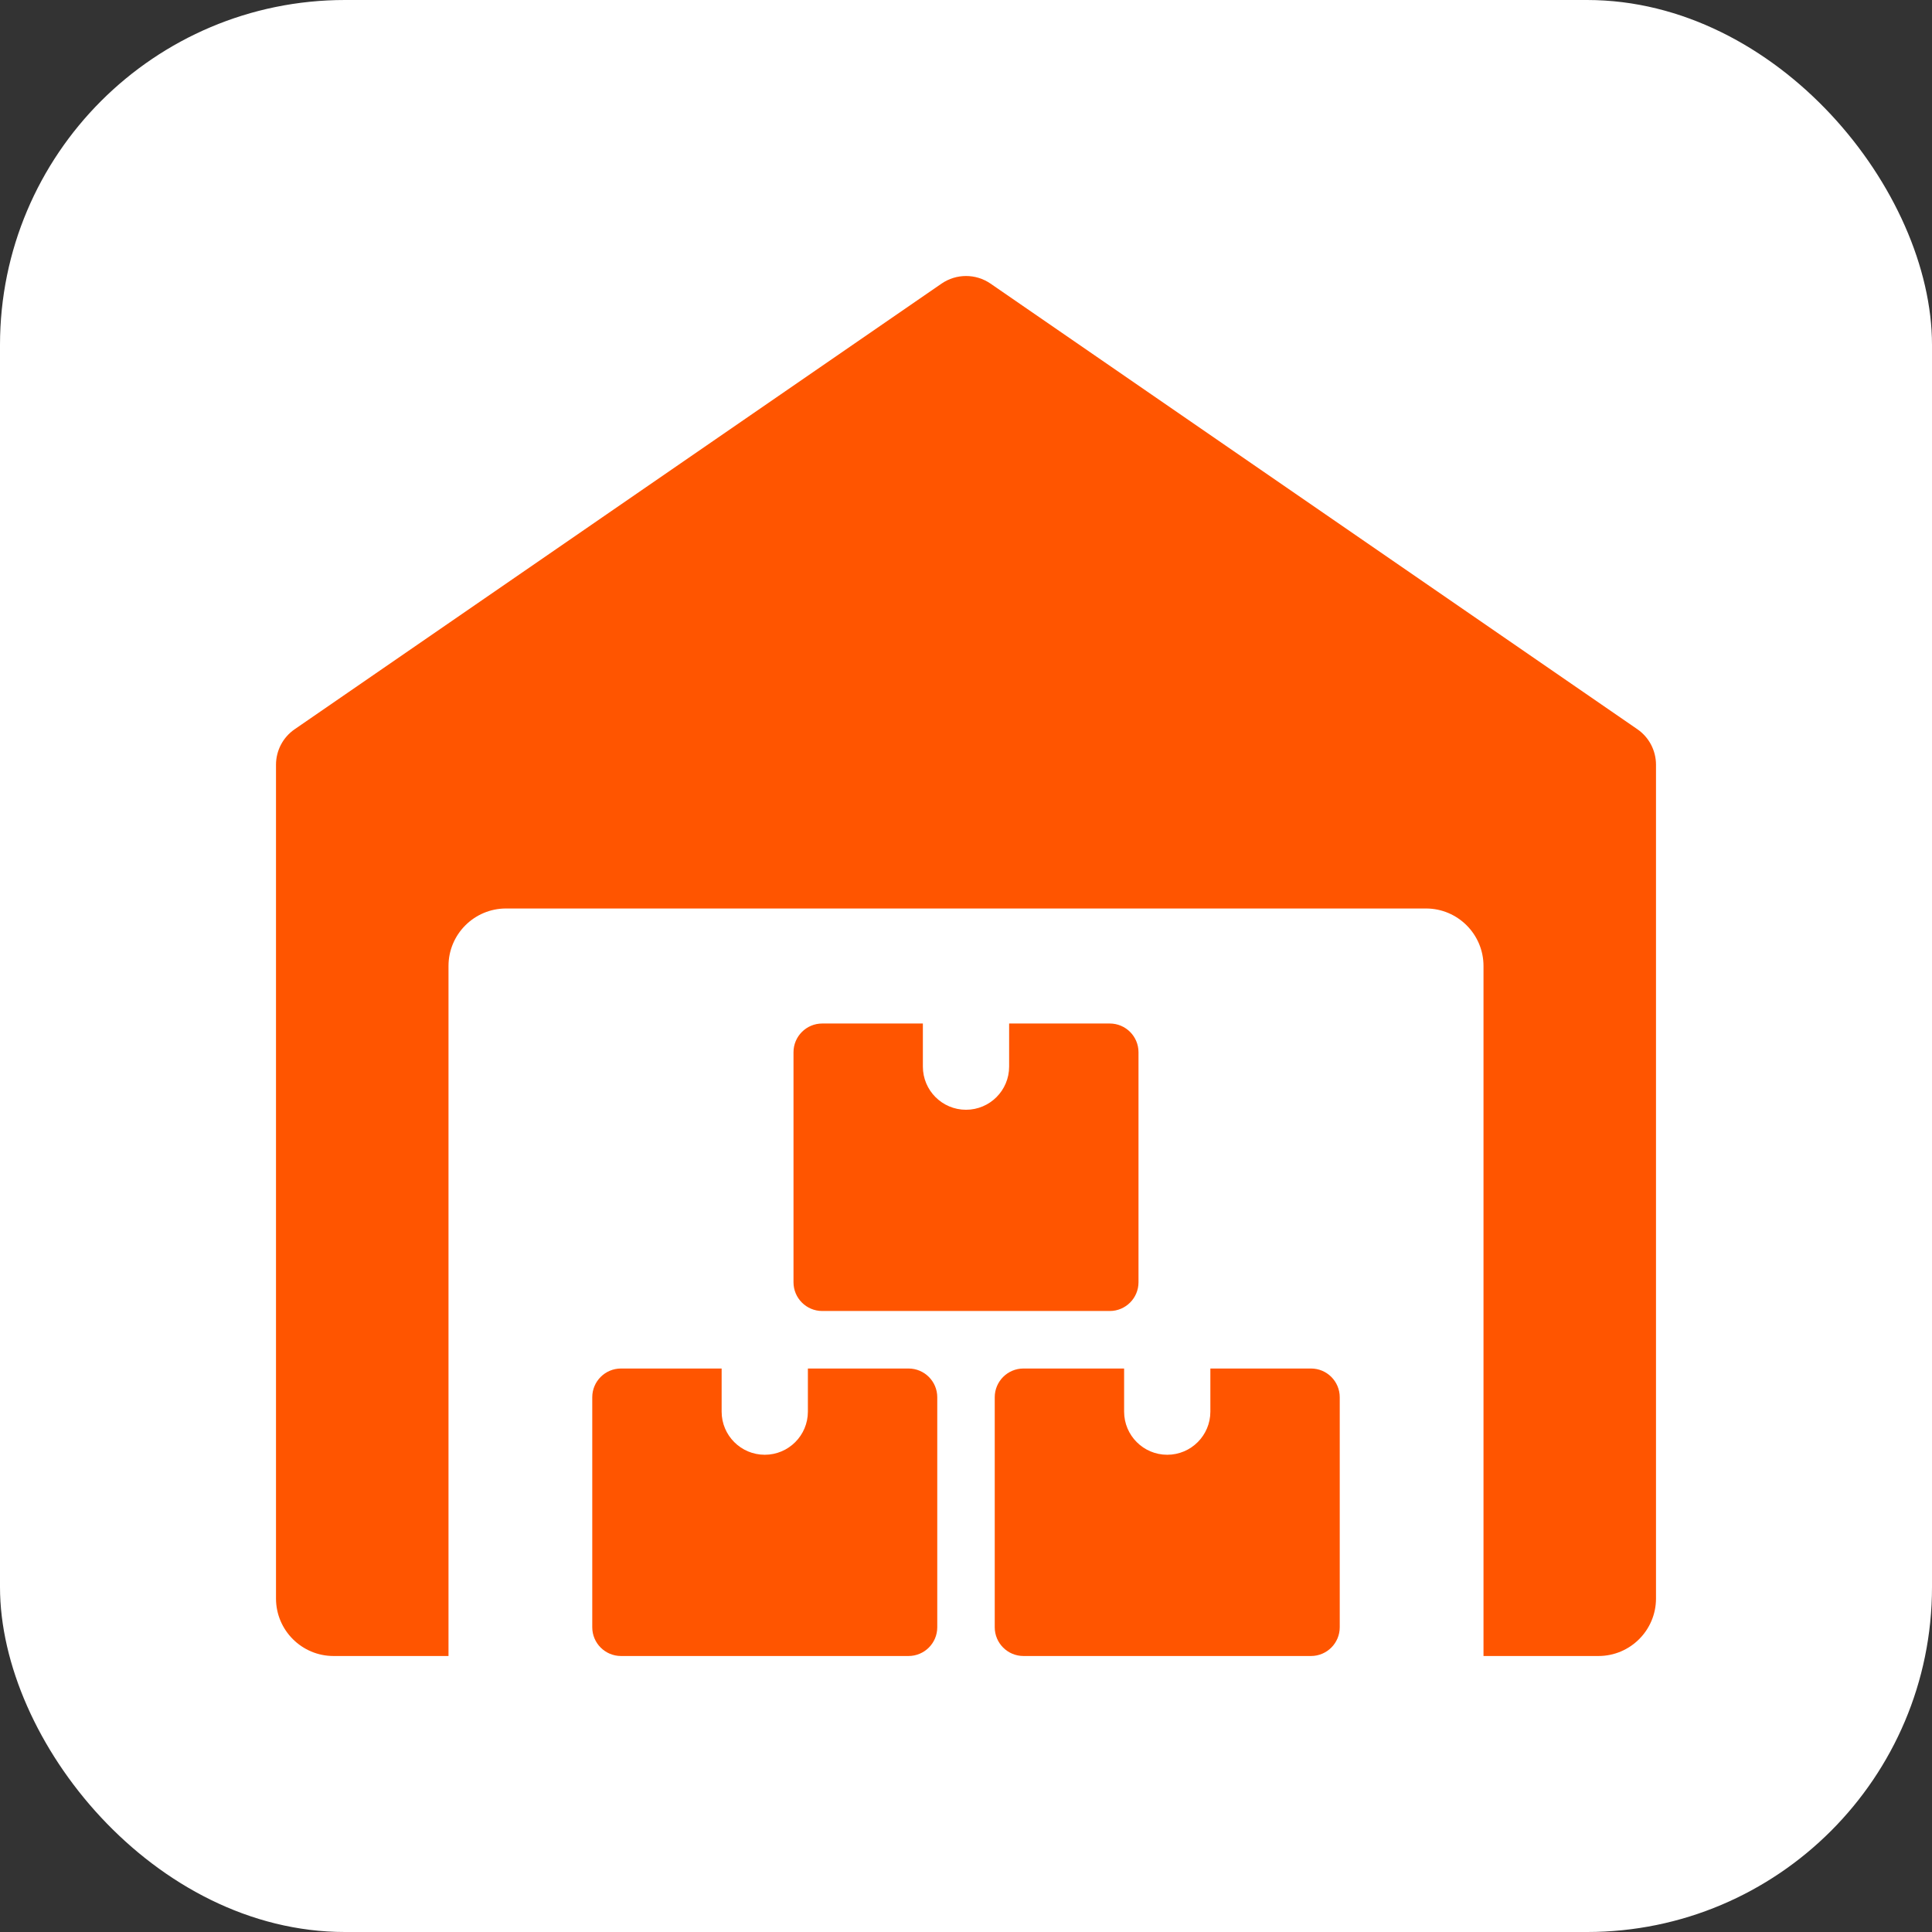 <svg width="56" height="56" viewBox="0 0 56 56" fill="none" xmlns="http://www.w3.org/2000/svg">
<rect x="0" y="0" width="56" height="56" fill="#333333" stroke="none"/>
<rect width="56" height="56" rx="10" fill="white"/>
<g clip-path="url(#clip0_1629_4256)">
<path d="M47.46 21.137L28.71 8.22C28.283 7.927 27.72 7.927 27.292 8.22L8.542 21.137C8.202 21.37 8 21.755 8 22.167V46.333C8 47.253 8.747 48 9.667 48H13V28C13 27.08 13.747 26.333 14.667 26.333H41.333C42.253 26.333 43 27.08 43 28V48H46.333C47.253 48 48 47.253 48 46.333V22.167C48 21.755 47.798 21.37 47.46 21.137Z" fill="#FF5500"/>
<path d="M23.417 39.667V40.917C23.417 41.607 22.857 42.167 22.167 42.167C21.477 42.167 20.917 41.607 20.917 40.917V39.667H18C17.54 39.667 17.167 40.04 17.167 40.5V47.167C17.167 47.627 17.54 48 18 48H26.334C26.794 48 27.167 47.627 27.167 47.167V40.5C27.167 40.04 26.794 39.667 26.334 39.667H23.417Z" fill="#FF5500"/>
<path d="M35.083 39.667V40.917C35.083 41.607 34.523 42.167 33.833 42.167C33.143 42.167 32.583 41.607 32.583 40.917V39.667H29.666C29.206 39.667 28.833 40.04 28.833 40.5V47.167C28.833 47.627 29.206 48 29.666 48H38C38.46 48 38.833 47.627 38.833 47.167V40.5C38.833 40.04 38.46 39.667 38 39.667H35.083Z" fill="#FF5500"/>
<path d="M29.25 29.667V30.917C29.25 31.607 28.69 32.167 28 32.167C27.31 32.167 26.75 31.607 26.75 30.917V29.667H23.833C23.373 29.667 23 30.04 23 30.5V37.167C23 37.627 23.373 38 23.833 38H32.167C32.627 38 33 37.627 33 37.167V30.5C33 30.04 32.627 29.667 32.167 29.667H29.25Z" fill="#FF5500"/>
</g>
<defs>
<clipPath id="clip0_1629_4256">
<rect width="40" height="40" fill="white" transform="translate(8 8)"/>
</clipPath>
</defs>
</svg>
